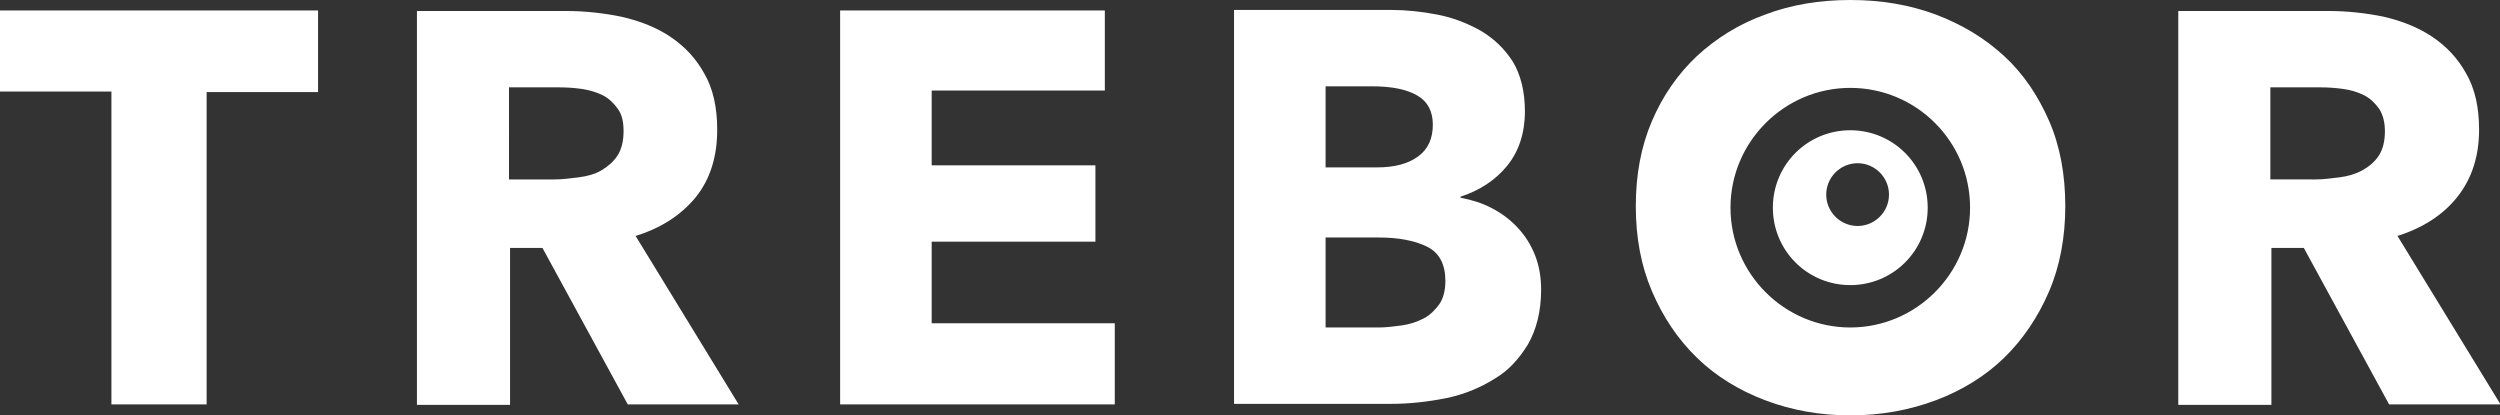 <svg xmlns="http://www.w3.org/2000/svg" xmlns:xlink="http://www.w3.org/1999/xlink" id="Lager_1" x="0px" y="0px" viewBox="0 0 477.9 79.4" style="enable-background:new 0 0 477.9 79.4;" xml:space="preserve"><rect x="0" y="0" width="477.9" height="79.4" fill="#333333" stroke="none"/><style type="text/css">	.st0{fill:#FFFFFF;}</style><g id="Logo_x5F_PosFill-TREBOR_00000102538063588004207580000011347992401349617302_">	<g id="Produkter_00000023246251195317266280000001393343798825305241_">	</g>	<g id="Logotyper_00000091717498676967243740000015509695898135597994_">		<g>			<path class="st0" d="M39.5,17.6h21.3V2H0v15.5h21.3v59.8h18.2V17.6z M119.2,25.1c0,1.9-0.4,3.5-1.2,4.7c-0.8,1.2-1.9,2.1-3.1,2.8    c-1.2,0.7-2.7,1.1-4.3,1.3c-1.6,0.2-3.1,0.4-4.6,0.4h-8.7V16.7h9.7c1.4,0,2.8,0.1,4.2,0.3s2.8,0.6,4,1.2s2.1,1.5,2.9,2.6    C118.9,21.9,119.2,23.3,119.2,25.1 M141.2,77.3l-19.7-32.2c4.9-1.5,8.7-4,11.5-7.4c2.8-3.5,4.1-7.8,4.1-12.9    c0-4.3-0.8-7.9-2.5-10.8c-1.6-2.9-3.8-5.2-6.5-7s-5.8-3-9.3-3.8c-3.4-0.7-7-1.1-10.6-1.1H79.7v75.3h17.8v-30h6.2L120,77.3H141.2z     M160.6,77.3h52.5V61.8h-35V46.2h31.3V31.6h-31.3V17.3h33.1V2h-50.6V77.3L160.6,77.3z M276.3,53.7c0,1.8-0.4,3.4-1.2,4.5    s-1.8,2.1-3,2.7s-2.6,1.1-4.1,1.3s-3,0.4-4.4,0.4h-10.2V45.4h10.1c3.9,0,7,0.6,9.4,1.8C275.2,48.4,276.3,50.6,276.3,53.7     M273.9,23.8c0,2.7-0.9,4.7-2.8,6.1s-4.5,2.1-7.9,2.1h-9.8V16.5h8.9c3.8,0,6.7,0.6,8.7,1.8C272.9,19.4,273.9,21.3,273.9,23.8     M292.1,65.8c1.6-2.8,2.5-6.3,2.5-10.4c0-2.5-0.4-4.7-1.2-6.7c-0.8-2-1.9-3.7-3.3-5.2s-3-2.7-4.9-3.7s-3.9-1.6-6-2v-0.2    c3.7-1.2,6.7-3.2,8.9-5.9s3.4-6.2,3.4-10.4c0-3.8-0.8-7-2.3-9.5c-1.6-2.5-3.6-4.4-6.1-5.9c-2.5-1.4-5.2-2.5-8.3-3.1    s-6-0.9-8.9-0.9h-30v75.3h30c3.6,0,7.1-0.4,10.6-1.1c3.4-0.7,6.5-2,9.2-3.7C288.3,70.9,290.4,68.6,292.1,65.8 M361.1,37.2    c0,3.3-2.7,6-6,6s-6-2.7-6-6s2.7-6,6-6S361.1,33.9,361.1,37.2 M368.5,39.7c0-8.2-6.6-14.8-14.8-14.8c-8.2,0-14.8,6.6-14.8,14.8    s6.6,14.8,14.8,14.8S368.5,47.9,368.5,39.7 M376.6,39.7c0,12.6-10.3,22.9-22.9,22.9s-22.9-10.3-22.9-22.9s10.3-22.9,22.9-22.9    S376.6,27,376.6,39.7 M391.7,55.7c2.1-4.9,3.1-10.4,3.1-16.3c0-6-1-11.5-3.1-16.3s-4.9-9-8.6-12.4s-8-6-13-7.9    C365,0.9,359.6,0,353.7,0s-11.3,0.9-16.3,2.8c-5,1.8-9.3,4.5-13,7.9c-3.6,3.4-6.5,7.5-8.6,12.4s-3.1,10.3-3.1,16.3    s1,11.4,3.1,16.3s4.9,9.1,8.6,12.7c3.6,3.5,8,6.2,13,8.1s10.4,2.9,16.3,2.9s11.3-1,16.4-2.9c5-1.9,9.4-4.6,13-8.1    S389.6,60.6,391.7,55.7 M455.9,25.1c0,1.9-0.4,3.5-1.2,4.7s-1.9,2.1-3.2,2.8c-1.3,0.7-2.7,1.1-4.3,1.3c-1.6,0.2-3.1,0.4-4.6,0.4    H434V16.7h9.7c1.3,0,2.8,0.1,4.2,0.3c1.5,0.2,2.8,0.6,4,1.2s2.1,1.5,2.9,2.6C455.5,21.9,455.9,23.3,455.9,25.1 M469.7,37.7    c2.8-3.5,4.2-7.8,4.2-12.9c0-4.3-0.8-7.9-2.5-10.8c-1.6-2.9-3.8-5.2-6.5-7s-5.8-3-9.2-3.8c-3.4-0.7-7-1.1-10.6-1.1h-28.7v75.3    h17.8v-30h6.2l16.3,29.9H478l-19.7-32.2C463.1,43.6,467,41.1,469.7,37.7"></path>		</g>	</g>	<g id="Typografi_00000100363391859203244890000007258512500999064746_">	</g></g></svg>
